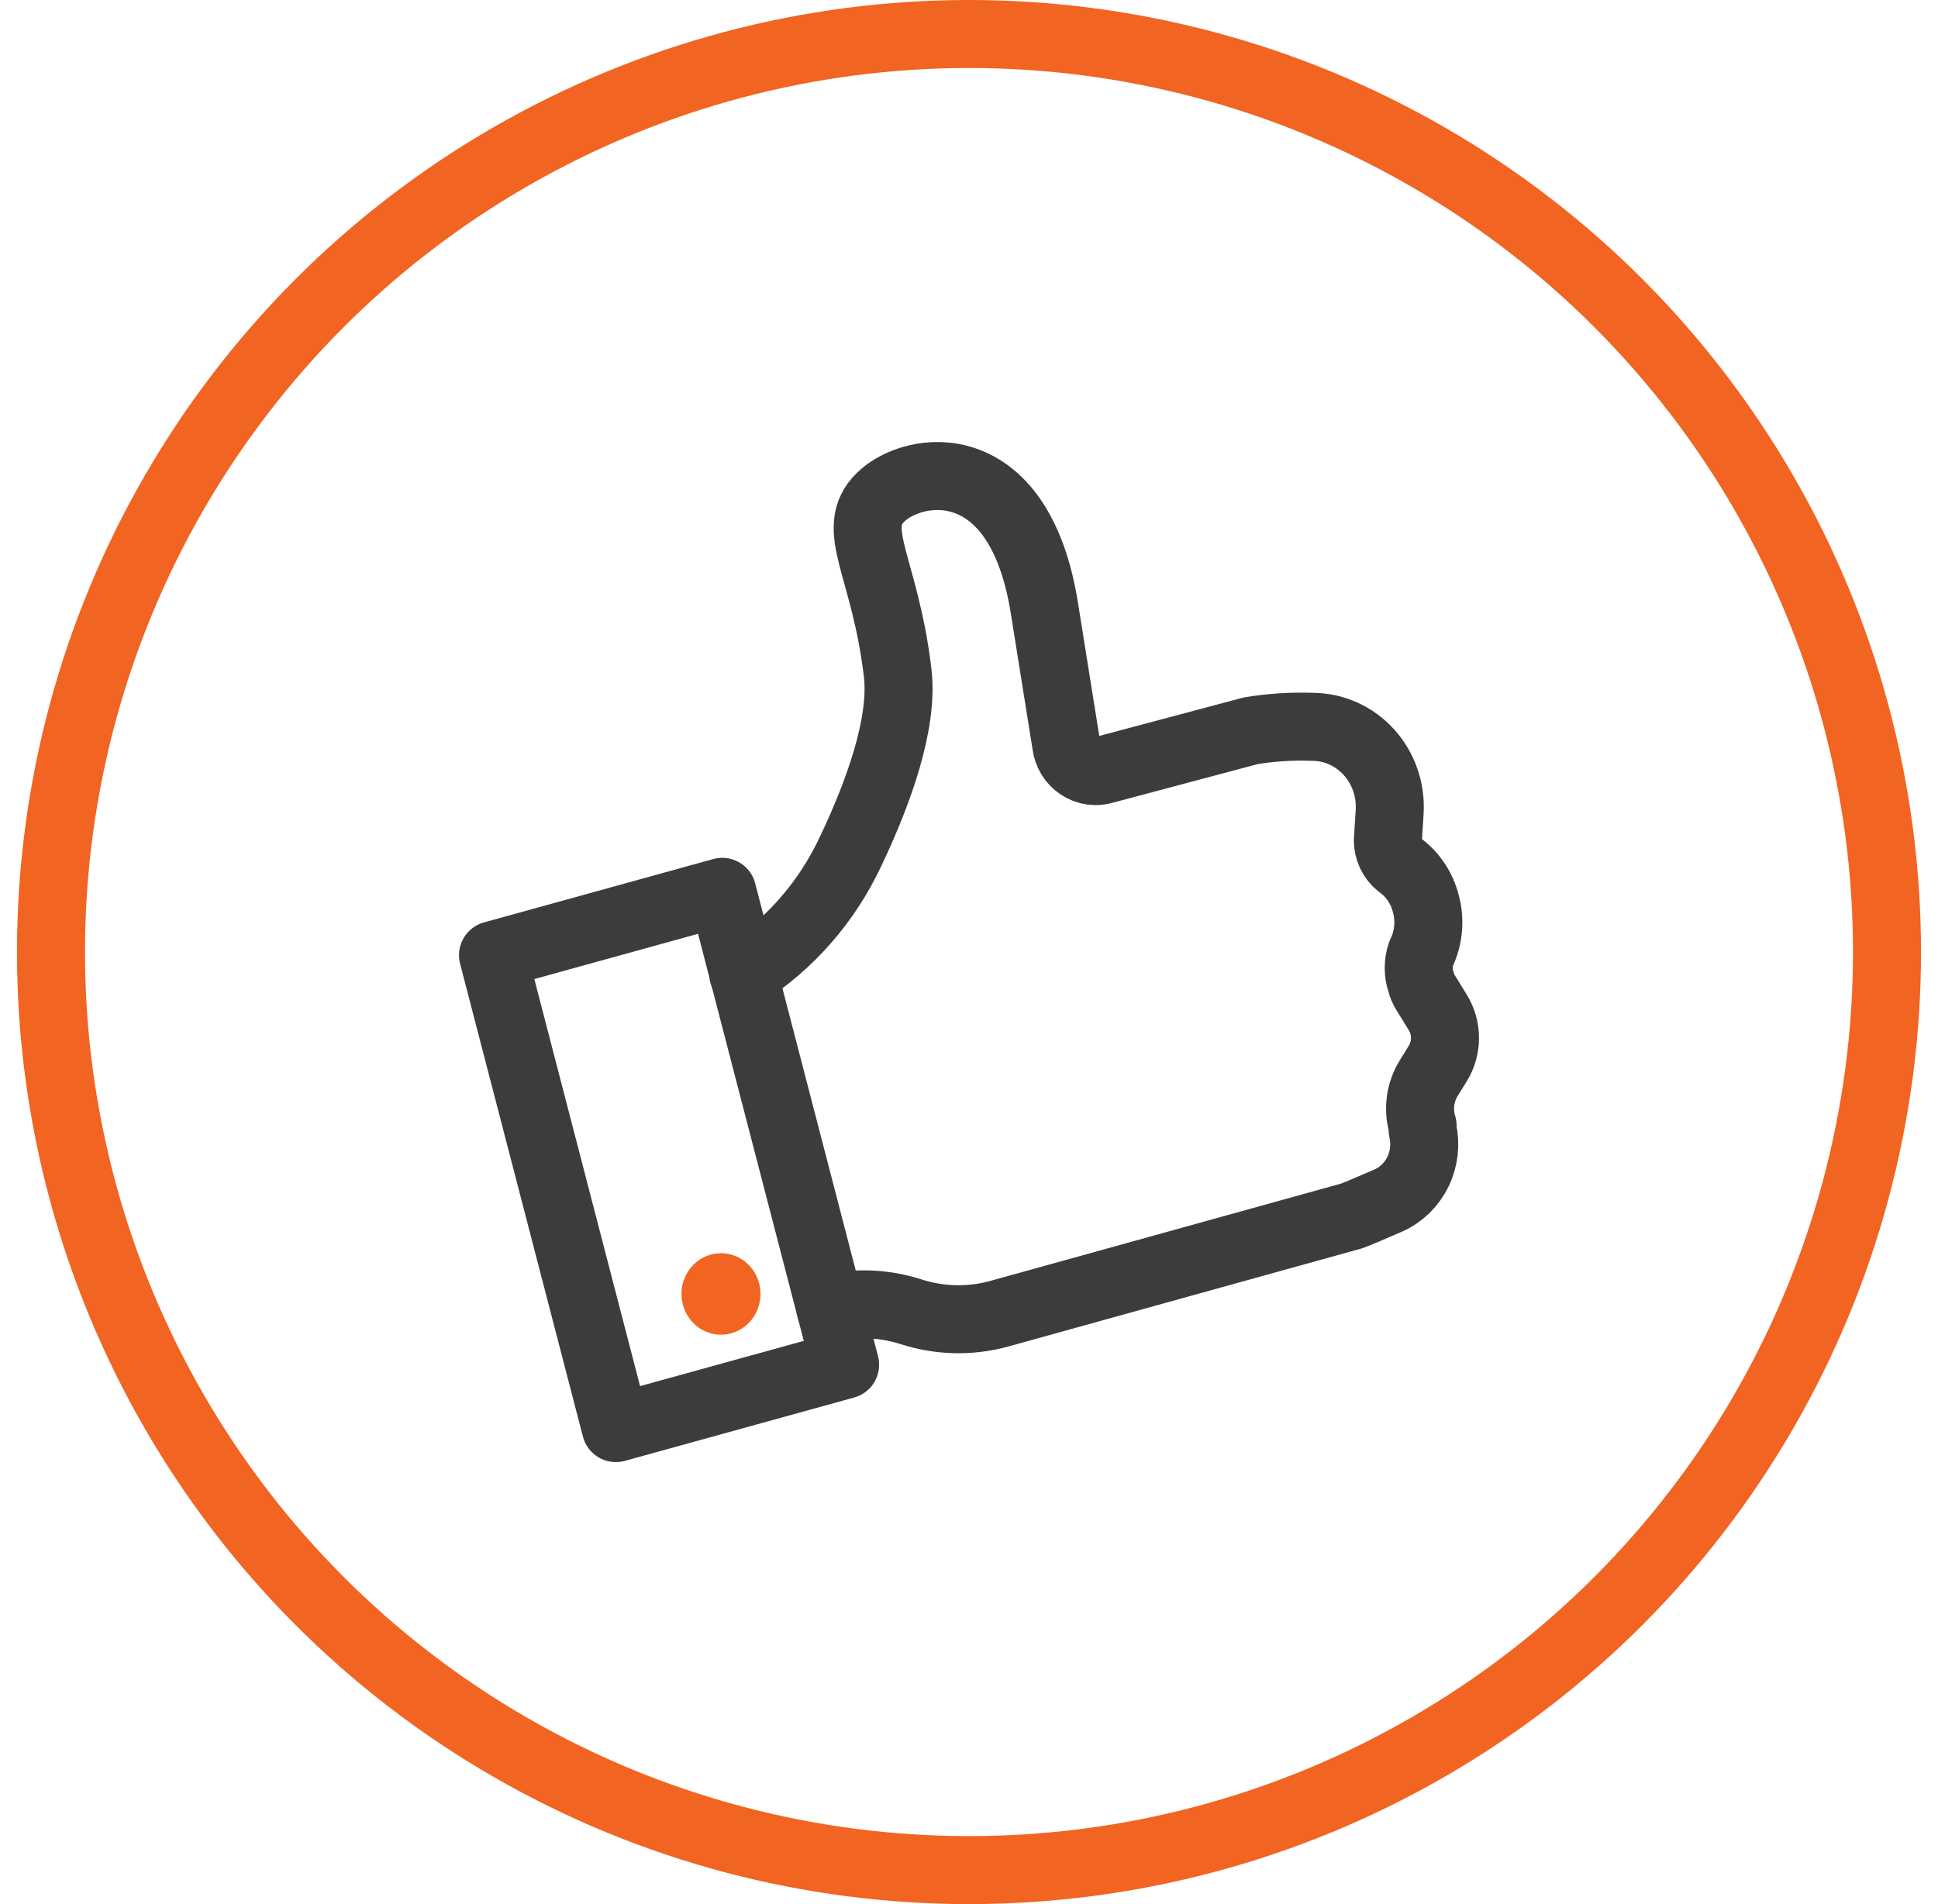 <svg width="57" height="56" viewBox="0 0 57 56" fill="none" xmlns="http://www.w3.org/2000/svg">
<circle cx="28.5" cy="28" r="27" stroke="#F26422" stroke-width="2" stroke-linecap="round" stroke-linejoin="round"/>
<path d="M24.421 38.469C25.206 38.294 26.022 38.332 26.789 38.577C27.639 38.853 28.549 38.872 29.41 38.631L39.64 35.793C39.719 35.793 40.269 35.55 40.837 35.306C41.214 35.138 41.521 34.838 41.705 34.459C41.889 34.08 41.937 33.646 41.842 33.234V33.108C41.77 32.874 41.749 32.627 41.781 32.384C41.813 32.141 41.896 31.908 42.025 31.702L42.287 31.279C42.426 31.054 42.5 30.793 42.5 30.526C42.5 30.26 42.426 29.999 42.287 29.774L41.92 29.179C41.865 29.091 41.823 28.993 41.798 28.891C41.703 28.617 41.703 28.318 41.798 28.044C42.02 27.593 42.069 27.072 41.938 26.584C41.822 26.116 41.546 25.706 41.16 25.431C41.054 25.347 40.969 25.239 40.91 25.116C40.851 24.992 40.82 24.857 40.819 24.719L40.872 23.881C40.892 23.56 40.849 23.239 40.743 22.936C40.639 22.634 40.475 22.356 40.262 22.122C40.049 21.887 39.792 21.7 39.506 21.571C39.22 21.443 38.912 21.377 38.6 21.376C37.992 21.354 37.384 21.393 36.783 21.493L32.485 22.638C32.363 22.677 32.234 22.688 32.107 22.67C31.981 22.653 31.859 22.607 31.752 22.535C31.645 22.464 31.553 22.369 31.485 22.258C31.417 22.146 31.374 22.021 31.358 21.89C31.244 21.169 31.043 19.934 30.711 17.844C29.951 13.195 26.867 13.681 25.906 14.618C24.945 15.555 26.037 16.655 26.404 19.808C26.57 21.277 25.845 23.304 25.015 25.044C24.319 26.531 23.225 27.781 21.861 28.648" stroke="#3C3C3B" stroke-width="2" stroke-linecap="round" stroke-linejoin="round"/>
<path d="M21.243 26.229L14.5 28.092L18.113 42L24.856 40.137L21.243 26.229Z" stroke="#3C3C3B" stroke-width="2" stroke-linecap="round" stroke-linejoin="round"/>
<path d="M21.72 39.13C22.296 38.836 22.531 38.117 22.247 37.524C21.962 36.931 21.265 36.688 20.69 36.981C20.115 37.275 19.879 37.994 20.164 38.587C20.448 39.18 21.145 39.423 21.72 39.13Z" fill="#F26422"/>
</svg>
